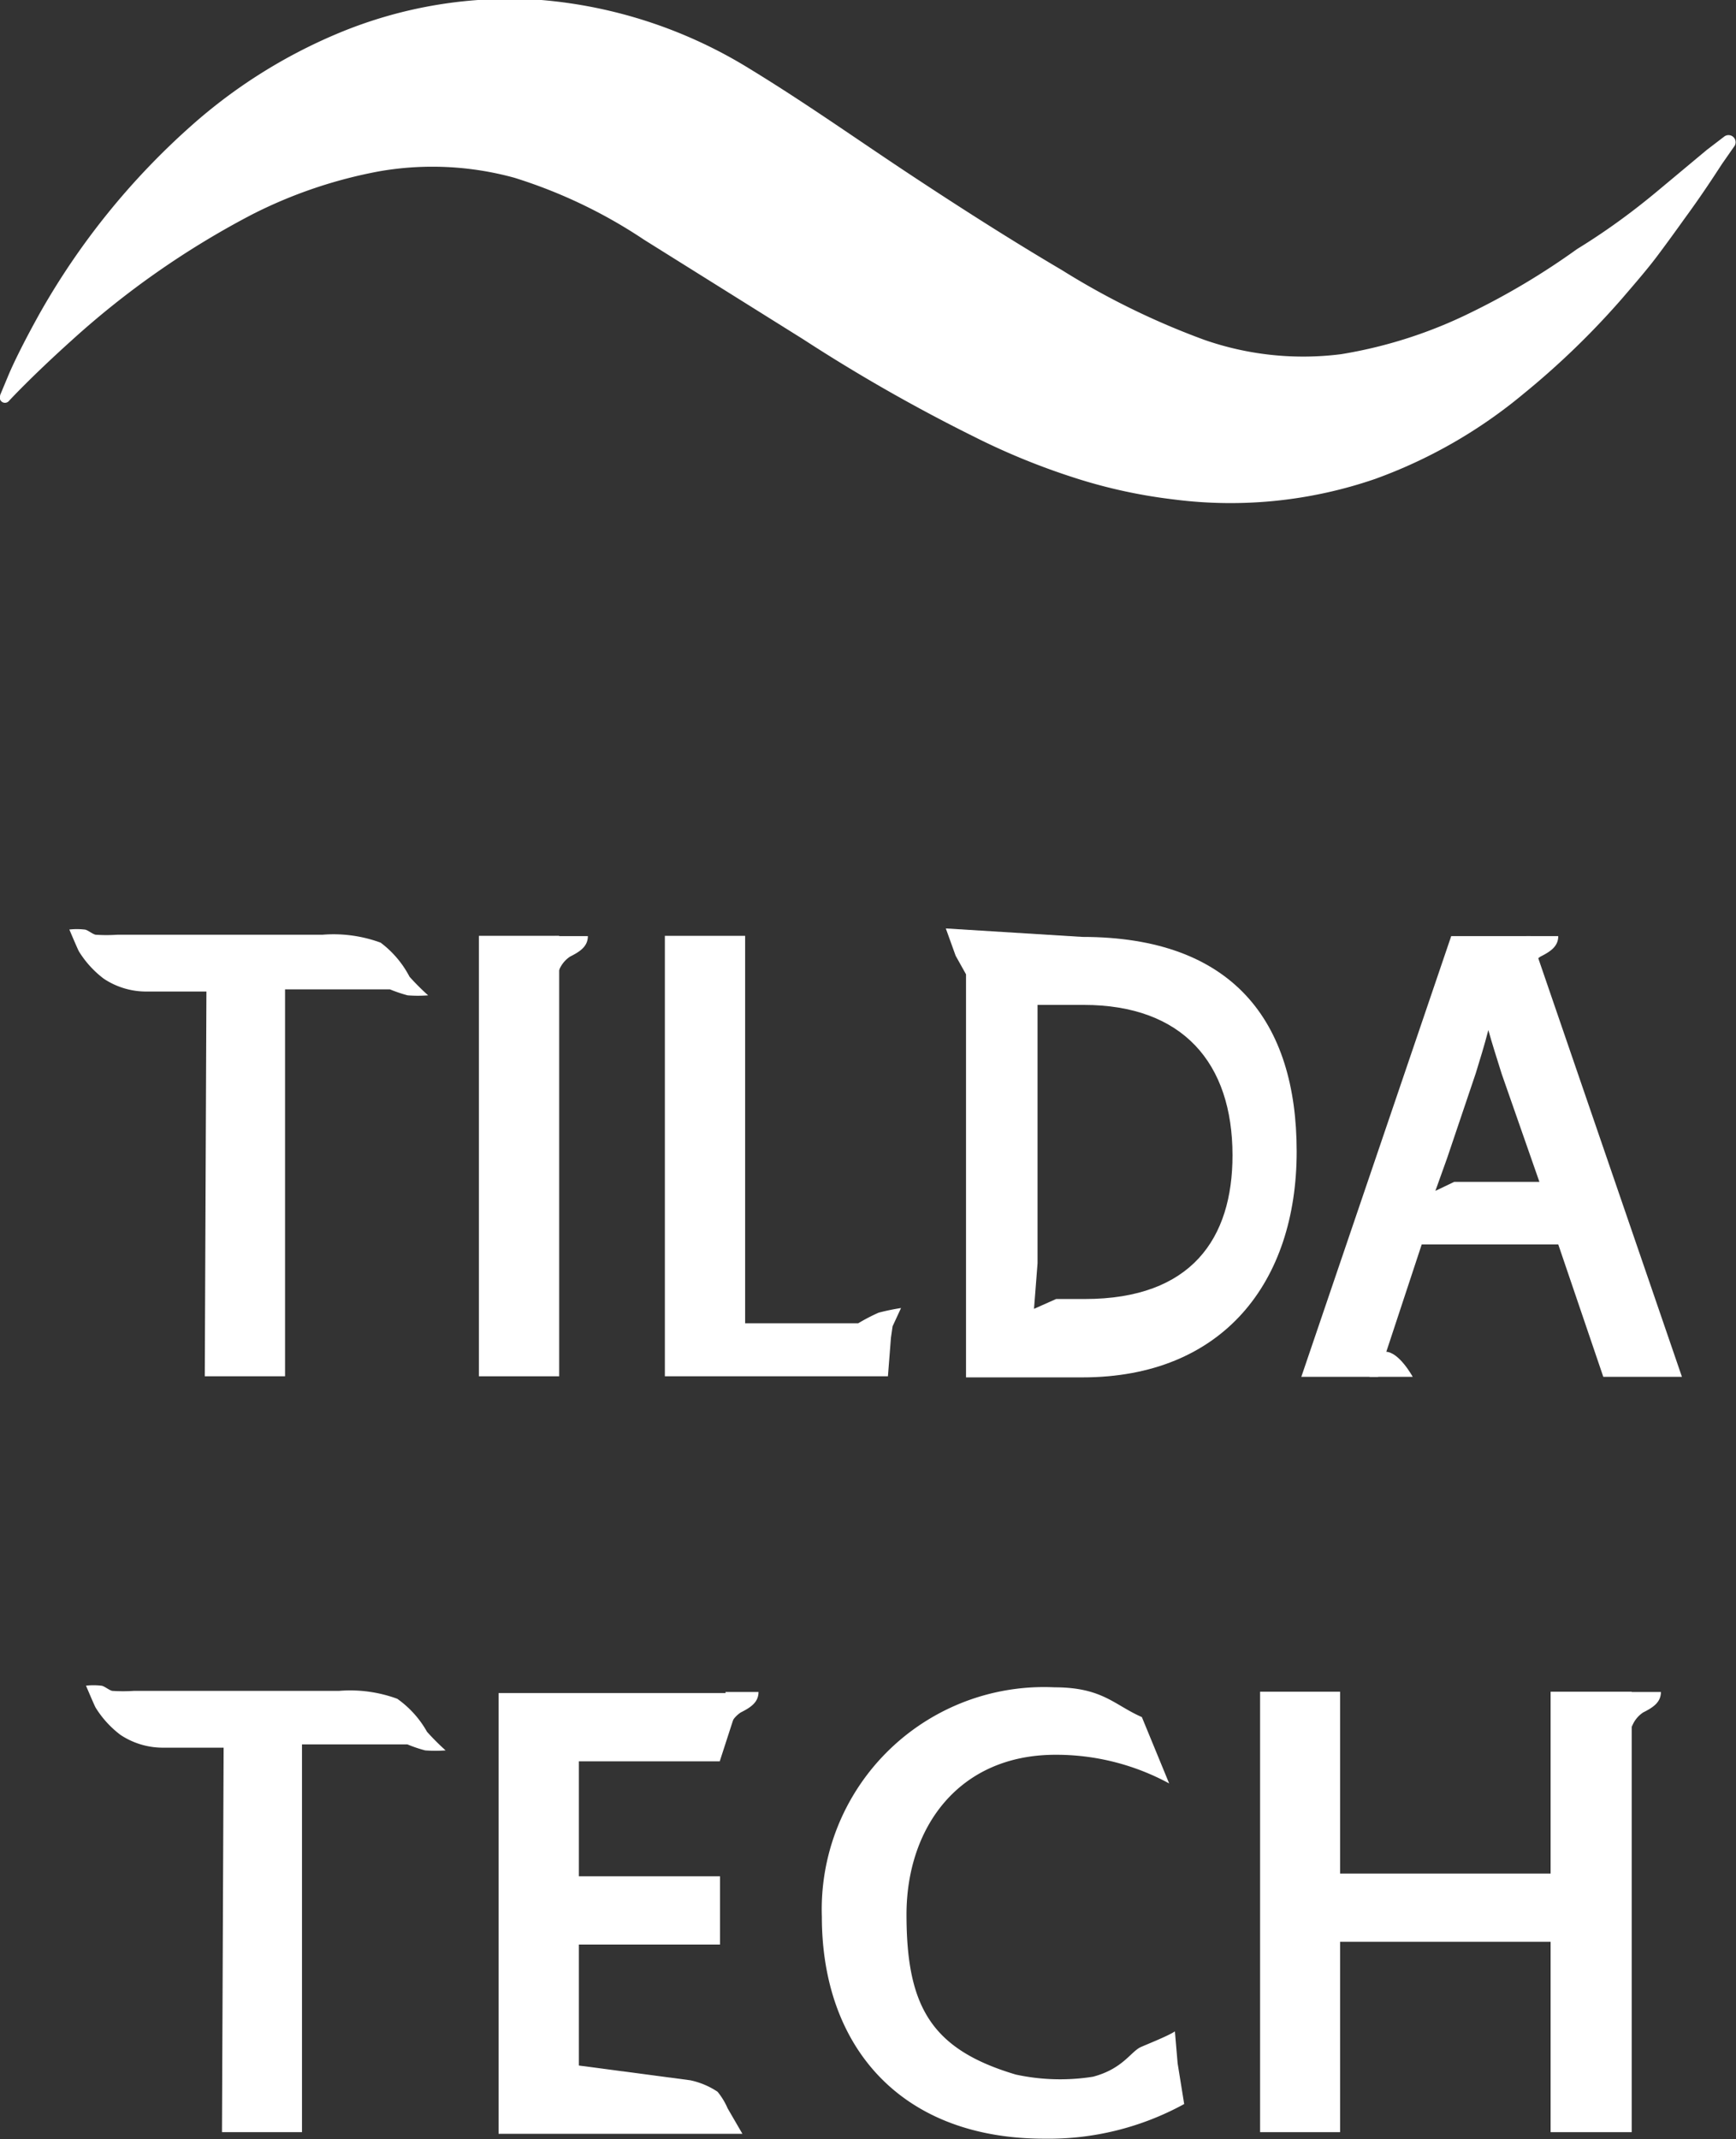 <svg xmlns="http://www.w3.org/2000/svg" viewBox="0 0 63.58 78.33">
	<rect x="0" y="0" width="63.58" height="78.33" fill="#333333" stroke="none"/>
	<defs>
		<style>
.cls-1{fill:#fff;}
</style>
	</defs>
	<title>white_art</title>
	<g id="Layer_1" data-name="Layer 1">
		<path class="cls-1" d="M7.56,36.31H5.39a2.8,2.8,0,0,1-1.59-.47,3.67,3.67,0,0,1-.91-1c-.05-.09-.35-.8-.35-.8a2.44,2.44,0,0,1,.55,0c.11,0,.28.16.41.19a6,6,0,0,0,.8,0h7.51a5,5,0,0,1,2.13.29A3.69,3.69,0,0,1,15,35.77a9.28,9.28,0,0,0,.68.68,5,5,0,0,1-.75,0,5.2,5.2,0,0,1-.65-.22H10.44V50.4H7.5Z"/>
		<rect class="cls-1" x="17.54" y="34.27" width="2.94" height="16.13"/>
		<path class="cls-1" d="M24.35,34.27h2.94V48.46h4.14a6.73,6.73,0,0,1,.75-.39A8.27,8.27,0,0,1,33,47.9l-.31.67-.06.42-.11,1.41H24.35Z"/>
		<path class="cls-1" d="M34.64,34l5,.31c5.51,0,7.85,3.09,7.85,7.86s-2.69,8.27-7.85,8.27H35.38V35.68L35,35Zm5.09,13.57c3.92,0,5.41-2.23,5.41-5.26,0-3.38-1.82-5.51-5.45-5.51H38v9.46l-.13,1.67.81-.36Z"/>
		<path class="cls-1" d="M20.46,35.57a1.07,1.07,0,0,1,.42-.54c.38-.19.65-.38.65-.75H20.32Z"/>
		<path class="cls-1" d="M8.19,64H6a2.8,2.8,0,0,1-1.59-.47,3.67,3.67,0,0,1-.91-1c-.05-.09-.35-.8-.35-.8a2.44,2.44,0,0,1,.55,0c.11,0,.28.16.41.19a6,6,0,0,0,.8,0h7.51a5,5,0,0,1,2.13.29,3.69,3.69,0,0,1,1.09,1.21,9.28,9.28,0,0,0,.68.68,5,5,0,0,1-.75,0,5.2,5.2,0,0,1-.65-.22H11.06V78.08H8.13Z"/>
		<path class="cls-1" d="M43.37,77.05a10.33,10.33,0,0,1-5.12,1.27c-5.29,0-8.15-3.4-8.15-8.13a8.14,8.14,0,0,1,8.52-8.4c1.76,0,2.19.65,3.2,1.09l1,2.43a8.68,8.68,0,0,0-4.16-1.05c-3.57,0-5.46,2.69-5.46,5.85,0,3.38.91,4.94,4,5.86a7.67,7.67,0,0,0,2.83.08c1.1-.29,1.39-.93,1.76-1.09s1-.41,1.24-.57l.1,1.17Z"/>
		<polygon class="cls-1" points="46.15 61.95 49.08 61.95 49.08 68.61 56.79 68.61 56.79 61.95 59.76 61.95 59.76 78.08 56.79 78.08 56.79 71.11 49.08 71.11 49.08 78.08 46.15 78.08 46.15 61.95"/>
		<path class="cls-1" d="M59.76,63.25a1.07,1.07,0,0,1,.42-.54c.38-.19.65-.38.65-.75H59.61Z"/>
		<path class="cls-1" d="M18.26,62h8.91l-.81,2.5H21.2v4.21h5.17v2.5H21.2v4.43l4.08.54a2.86,2.86,0,0,1,1,.42,2.55,2.55,0,0,1,.37.61l.54.93H18.26Z"/>
		<path class="cls-1" d="M26.71,63.25a1.07,1.07,0,0,1,.42-.54c.38-.19.65-.38.65-.75H26.57Z"/>
		<path class="cls-1" d="M0,14.48l.33-.79c.22-.51.59-1.25,1.1-2.17A26.83,26.83,0,0,1,7,4.61a19.26,19.26,0,0,1,5.36-3.38A16.29,16.29,0,0,1,19.83,0a17.26,17.26,0,0,1,7.66,2.54c2,1.22,3.92,2.58,5.81,3.83s3.79,2.46,5.59,3.52a28,28,0,0,0,5.23,2.56,11,11,0,0,0,5,.52,16.86,16.86,0,0,0,4.74-1.52,26.61,26.61,0,0,0,3.9-2.33C58.95,8.39,59.92,7.65,60.7,7s1.39-1.16,1.81-1.51L63.15,5h0a.26.26,0,0,1,.38.34L63.07,6c-.3.46-.74,1.14-1.37,2-.3.42-.64.89-1,1.37s-.81,1-1.3,1.57a29.45,29.45,0,0,1-3.6,3.48,18.1,18.1,0,0,1-5.44,3.12,16.28,16.28,0,0,1-7.37.75,19.13,19.13,0,0,1-3.75-.83A25.34,25.34,0,0,1,35.69,16a62.24,62.24,0,0,1-6.28-3.58L23.59,8.78a18.37,18.37,0,0,0-4.75-2.27,11.33,11.33,0,0,0-4.93-.24A17.13,17.13,0,0,0,9.24,7.85a31.52,31.52,0,0,0-6.61,4.61C1.13,13.81.33,14.68.33,14.68h0a.19.19,0,0,1-.32-.2"/>
		<path class="cls-1" d="M56.06,34.28H53.15L47.66,50.42h2.81l1.6-4.85h5l1.65,4.85h2.88Zm.32,9H53.26l-.69.33L53,42.41l1.05-3.11c.15-.49.31-1,.46-1.58.14.51.3,1,.49,1.61Z"/>
		<path class="cls-1" d="M56,35.57a1.07,1.07,0,0,1,.42-.54c.38-.19.65-.38.65-.75H55.9Z"/>
		<path class="cls-1" d="M50.2,50.42h1.54s-.5-.92-1-.92-.58.92-.58.92"/>
	</g>
</svg>
